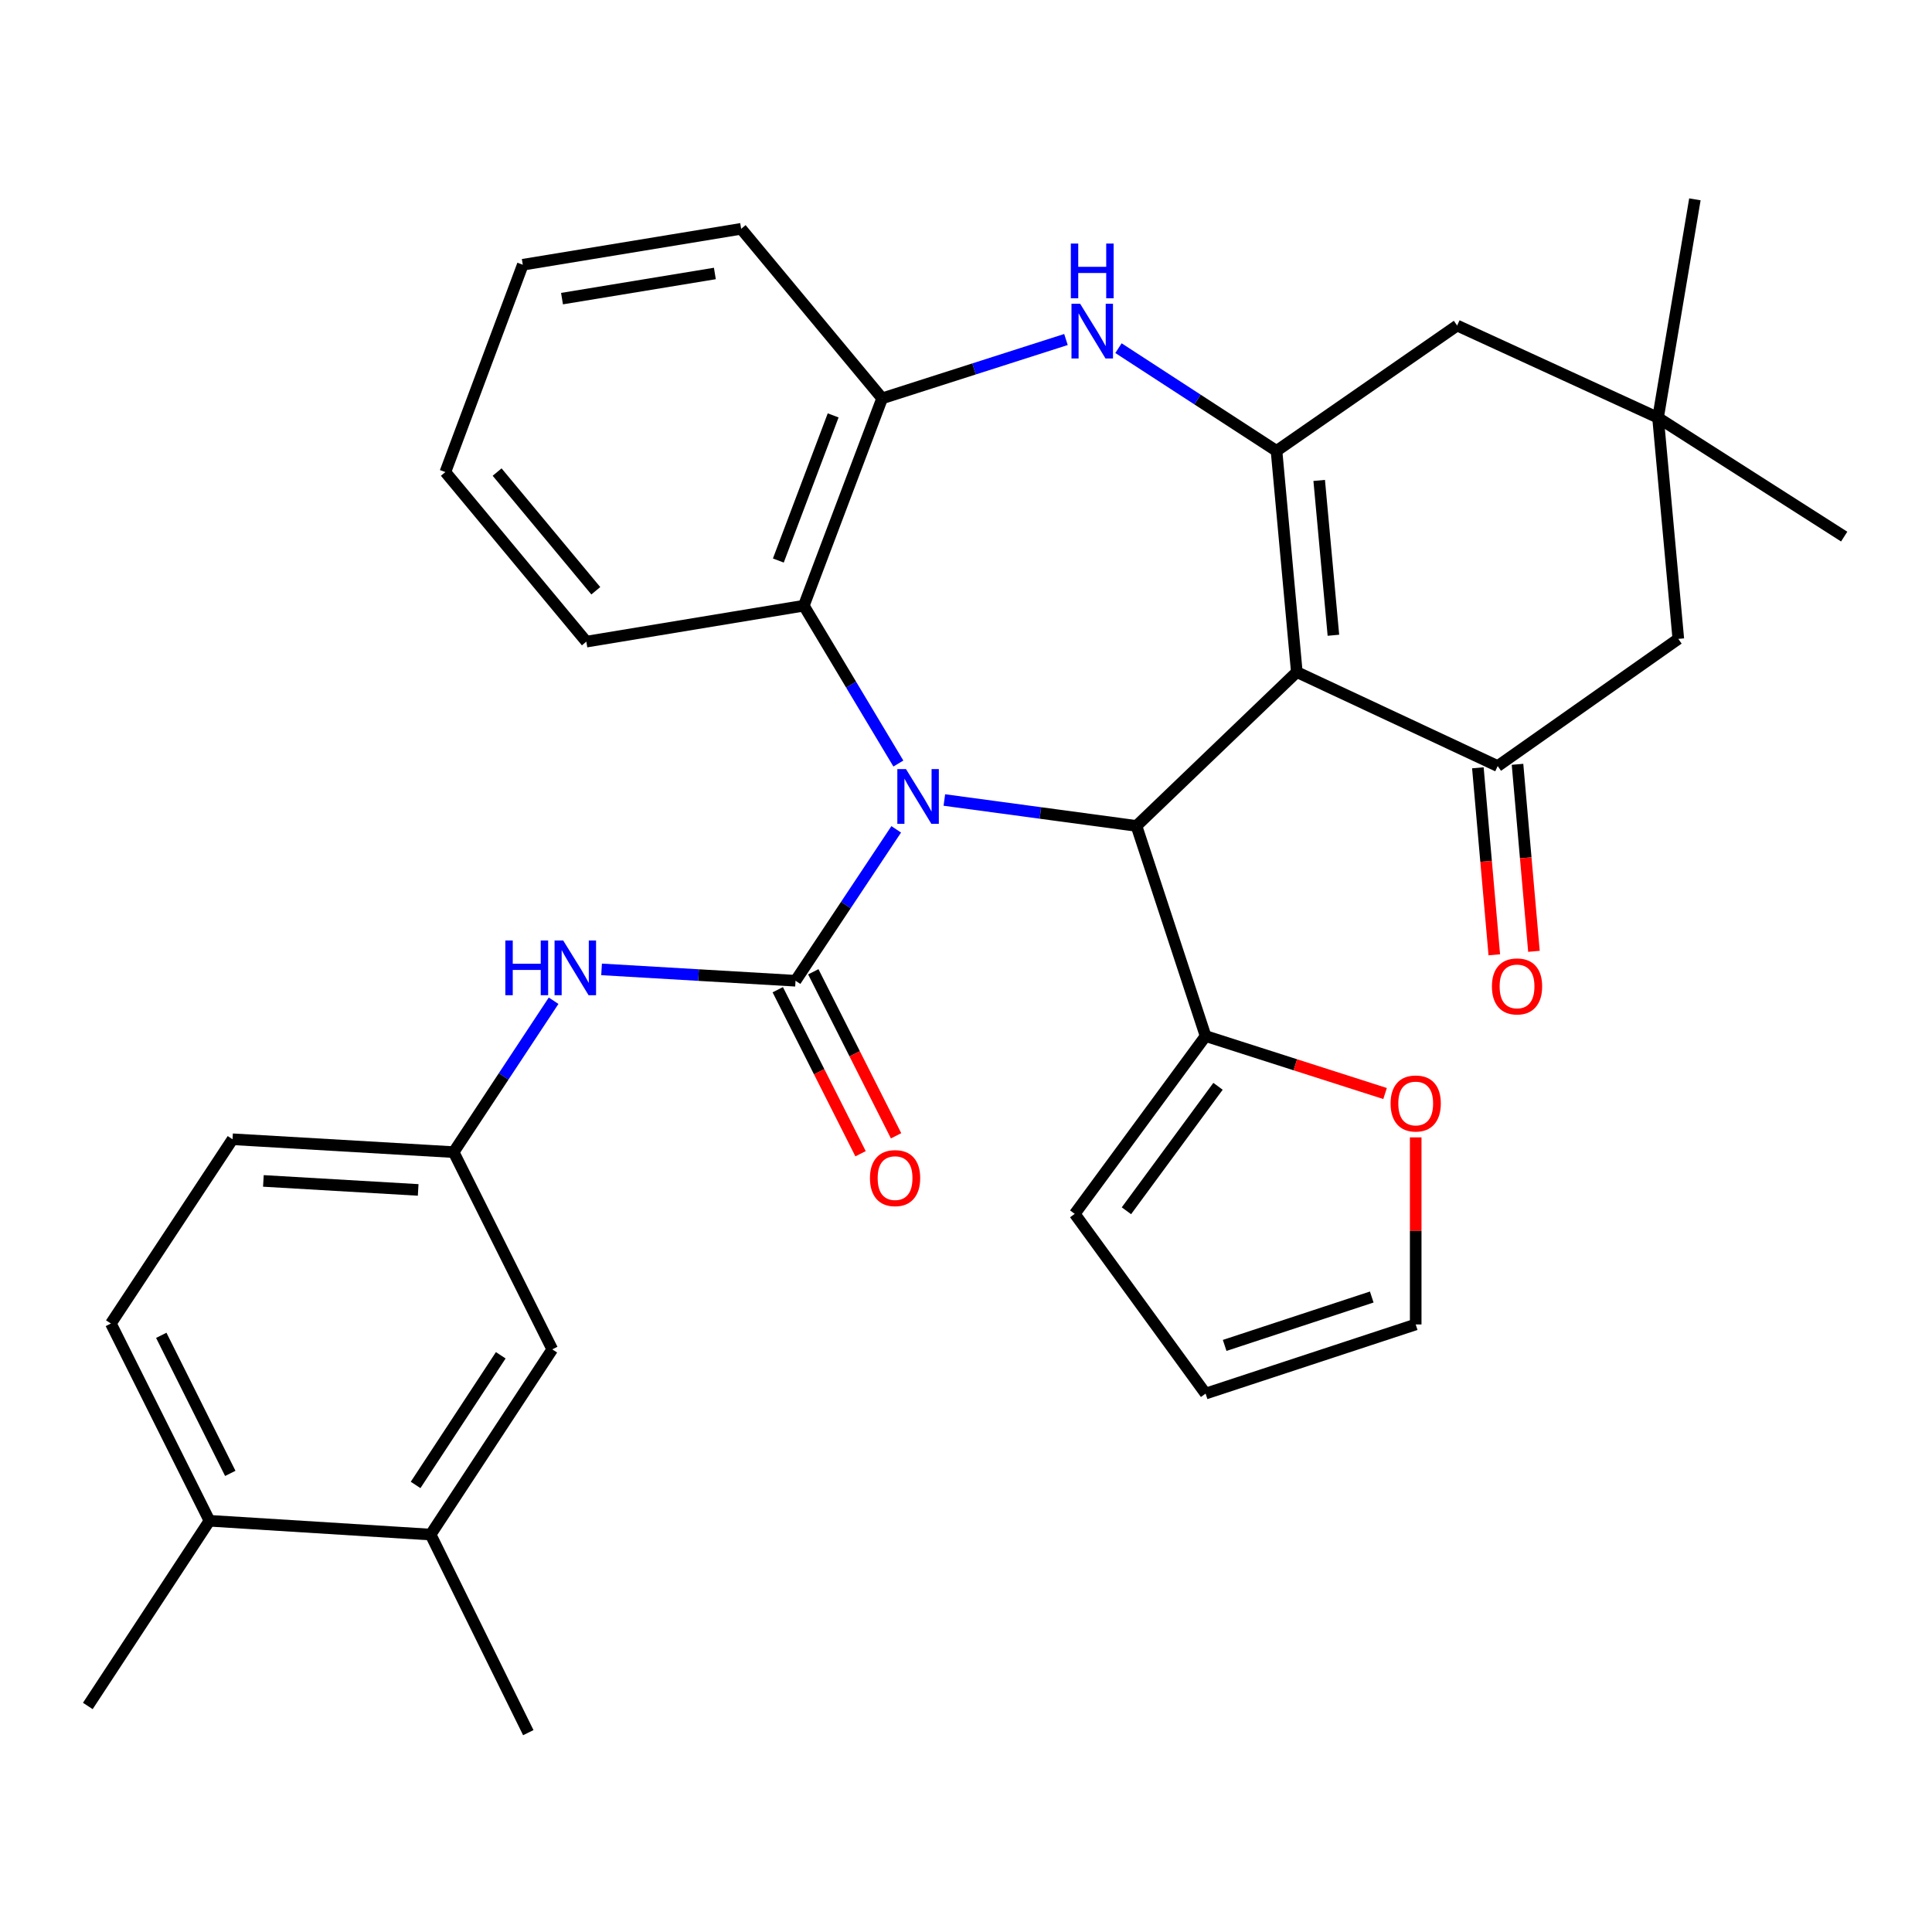 <?xml version='1.0' encoding='iso-8859-1'?>
<svg version='1.1' baseProfile='full'
              xmlns='http://www.w3.org/2000/svg'
                      xmlns:rdkit='http://www.rdkit.org/xml'
                      xmlns:xlink='http://www.w3.org/1999/xlink'
                  xml:space='preserve'
width='1000px' height='1000px' viewBox='0 0 1000 1000'>
<!-- END OF HEADER -->
<rect style='opacity:1.0;fill:#FFFFFF;stroke:none' width='1000' height='1000' x='0' y='0'> </rect>
<path class='bond-1' d='M 463.879,429.269 L 437.822,468.451' style='fill:none;fill-rule:evenodd;stroke:#0000FF;stroke-width:6px;stroke-linecap:butt;stroke-linejoin:miter;stroke-opacity:1' />
<path class='bond-1' d='M 437.822,468.451 L 411.764,507.633' style='fill:none;fill-rule:evenodd;stroke:#000000;stroke-width:6px;stroke-linecap:butt;stroke-linejoin:miter;stroke-opacity:1' />
<path class='bond-2' d='M 488.792,414.079 L 538.514,420.79' style='fill:none;fill-rule:evenodd;stroke:#0000FF;stroke-width:6px;stroke-linecap:butt;stroke-linejoin:miter;stroke-opacity:1' />
<path class='bond-2' d='M 538.514,420.79 L 588.236,427.5' style='fill:none;fill-rule:evenodd;stroke:#000000;stroke-width:6px;stroke-linecap:butt;stroke-linejoin:miter;stroke-opacity:1' />
<path class='bond-6' d='M 464.995,395.207 L 440.525,354.355' style='fill:none;fill-rule:evenodd;stroke:#0000FF;stroke-width:6px;stroke-linecap:butt;stroke-linejoin:miter;stroke-opacity:1' />
<path class='bond-6' d='M 440.525,354.355 L 416.056,313.503' style='fill:none;fill-rule:evenodd;stroke:#000000;stroke-width:6px;stroke-linecap:butt;stroke-linejoin:miter;stroke-opacity:1' />
<path class='bond-0' d='M 671.23,347.859 L 588.236,427.5' style='fill:none;fill-rule:evenodd;stroke:#000000;stroke-width:6px;stroke-linecap:butt;stroke-linejoin:miter;stroke-opacity:1' />
<path class='bond-3' d='M 671.23,347.859 L 660.724,233.382' style='fill:none;fill-rule:evenodd;stroke:#000000;stroke-width:6px;stroke-linecap:butt;stroke-linejoin:miter;stroke-opacity:1' />
<path class='bond-3' d='M 690.168,328.805 L 682.813,248.671' style='fill:none;fill-rule:evenodd;stroke:#000000;stroke-width:6px;stroke-linecap:butt;stroke-linejoin:miter;stroke-opacity:1' />
<path class='bond-4' d='M 671.23,347.859 L 775.202,396.509' style='fill:none;fill-rule:evenodd;stroke:#000000;stroke-width:6px;stroke-linecap:butt;stroke-linejoin:miter;stroke-opacity:1' />
<path class='bond-9' d='M 411.764,507.633 L 361.569,504.695' style='fill:none;fill-rule:evenodd;stroke:#000000;stroke-width:6px;stroke-linecap:butt;stroke-linejoin:miter;stroke-opacity:1' />
<path class='bond-9' d='M 361.569,504.695 L 311.373,501.757' style='fill:none;fill-rule:evenodd;stroke:#0000FF;stroke-width:6px;stroke-linecap:butt;stroke-linejoin:miter;stroke-opacity:1' />
<path class='bond-13' d='M 402.569,512.275 L 423.995,554.721' style='fill:none;fill-rule:evenodd;stroke:#000000;stroke-width:6px;stroke-linecap:butt;stroke-linejoin:miter;stroke-opacity:1' />
<path class='bond-13' d='M 423.995,554.721 L 445.421,597.168' style='fill:none;fill-rule:evenodd;stroke:#FF0000;stroke-width:6px;stroke-linecap:butt;stroke-linejoin:miter;stroke-opacity:1' />
<path class='bond-13' d='M 420.959,502.992 L 442.385,545.439' style='fill:none;fill-rule:evenodd;stroke:#000000;stroke-width:6px;stroke-linecap:butt;stroke-linejoin:miter;stroke-opacity:1' />
<path class='bond-13' d='M 442.385,545.439 L 463.81,587.886' style='fill:none;fill-rule:evenodd;stroke:#FF0000;stroke-width:6px;stroke-linecap:butt;stroke-linejoin:miter;stroke-opacity:1' />
<path class='bond-8' d='M 588.236,427.5 L 624.011,536.256' style='fill:none;fill-rule:evenodd;stroke:#000000;stroke-width:6px;stroke-linecap:butt;stroke-linejoin:miter;stroke-opacity:1' />
<path class='bond-10' d='M 660.724,233.382 L 754.213,168.504' style='fill:none;fill-rule:evenodd;stroke:#000000;stroke-width:6px;stroke-linecap:butt;stroke-linejoin:miter;stroke-opacity:1' />
<path class='bond-33' d='M 660.724,233.382 L 619.822,206.794' style='fill:none;fill-rule:evenodd;stroke:#000000;stroke-width:6px;stroke-linecap:butt;stroke-linejoin:miter;stroke-opacity:1' />
<path class='bond-33' d='M 619.822,206.794 L 578.92,180.207' style='fill:none;fill-rule:evenodd;stroke:#0000FF;stroke-width:6px;stroke-linecap:butt;stroke-linejoin:miter;stroke-opacity:1' />
<path class='bond-12' d='M 775.202,396.509 L 868.69,330.681' style='fill:none;fill-rule:evenodd;stroke:#000000;stroke-width:6px;stroke-linecap:butt;stroke-linejoin:miter;stroke-opacity:1' />
<path class='bond-16' d='M 764.941,397.411 L 769.193,445.807' style='fill:none;fill-rule:evenodd;stroke:#000000;stroke-width:6px;stroke-linecap:butt;stroke-linejoin:miter;stroke-opacity:1' />
<path class='bond-16' d='M 769.193,445.807 L 773.445,494.204' style='fill:none;fill-rule:evenodd;stroke:#FF0000;stroke-width:6px;stroke-linecap:butt;stroke-linejoin:miter;stroke-opacity:1' />
<path class='bond-16' d='M 785.462,395.608 L 789.714,444.004' style='fill:none;fill-rule:evenodd;stroke:#000000;stroke-width:6px;stroke-linecap:butt;stroke-linejoin:miter;stroke-opacity:1' />
<path class='bond-16' d='M 789.714,444.004 L 793.966,492.401' style='fill:none;fill-rule:evenodd;stroke:#FF0000;stroke-width:6px;stroke-linecap:butt;stroke-linejoin:miter;stroke-opacity:1' />
<path class='bond-5' d='M 551.741,175.729 L 504.166,190.959' style='fill:none;fill-rule:evenodd;stroke:#0000FF;stroke-width:6px;stroke-linecap:butt;stroke-linejoin:miter;stroke-opacity:1' />
<path class='bond-5' d='M 504.166,190.959 L 456.592,206.19' style='fill:none;fill-rule:evenodd;stroke:#000000;stroke-width:6px;stroke-linecap:butt;stroke-linejoin:miter;stroke-opacity:1' />
<path class='bond-7' d='M 416.056,313.503 L 456.592,206.19' style='fill:none;fill-rule:evenodd;stroke:#000000;stroke-width:6px;stroke-linecap:butt;stroke-linejoin:miter;stroke-opacity:1' />
<path class='bond-7' d='M 402.865,290.127 L 431.241,215.008' style='fill:none;fill-rule:evenodd;stroke:#000000;stroke-width:6px;stroke-linecap:butt;stroke-linejoin:miter;stroke-opacity:1' />
<path class='bond-25' d='M 416.056,313.503 L 303.49,332.112' style='fill:none;fill-rule:evenodd;stroke:#000000;stroke-width:6px;stroke-linecap:butt;stroke-linejoin:miter;stroke-opacity:1' />
<path class='bond-26' d='M 456.592,206.19 L 383.623,118.435' style='fill:none;fill-rule:evenodd;stroke:#000000;stroke-width:6px;stroke-linecap:butt;stroke-linejoin:miter;stroke-opacity:1' />
<path class='bond-14' d='M 624.011,536.256 L 670.461,551.13' style='fill:none;fill-rule:evenodd;stroke:#000000;stroke-width:6px;stroke-linecap:butt;stroke-linejoin:miter;stroke-opacity:1' />
<path class='bond-14' d='M 670.461,551.13 L 716.911,566.004' style='fill:none;fill-rule:evenodd;stroke:#FF0000;stroke-width:6px;stroke-linecap:butt;stroke-linejoin:miter;stroke-opacity:1' />
<path class='bond-18' d='M 624.011,536.256 L 556.283,628.291' style='fill:none;fill-rule:evenodd;stroke:#000000;stroke-width:6px;stroke-linecap:butt;stroke-linejoin:miter;stroke-opacity:1' />
<path class='bond-18' d='M 630.443,562.27 L 583.034,626.695' style='fill:none;fill-rule:evenodd;stroke:#000000;stroke-width:6px;stroke-linecap:butt;stroke-linejoin:miter;stroke-opacity:1' />
<path class='bond-17' d='M 286.544,517.979 L 260.678,557.158' style='fill:none;fill-rule:evenodd;stroke:#0000FF;stroke-width:6px;stroke-linecap:butt;stroke-linejoin:miter;stroke-opacity:1' />
<path class='bond-17' d='M 260.678,557.158 L 234.812,596.338' style='fill:none;fill-rule:evenodd;stroke:#000000;stroke-width:6px;stroke-linecap:butt;stroke-linejoin:miter;stroke-opacity:1' />
<path class='bond-36' d='M 754.213,168.504 L 858.196,216.227' style='fill:none;fill-rule:evenodd;stroke:#000000;stroke-width:6px;stroke-linecap:butt;stroke-linejoin:miter;stroke-opacity:1' />
<path class='bond-11' d='M 858.196,216.227 L 868.69,330.681' style='fill:none;fill-rule:evenodd;stroke:#000000;stroke-width:6px;stroke-linecap:butt;stroke-linejoin:miter;stroke-opacity:1' />
<path class='bond-27' d='M 858.196,216.227 L 954.545,277.74' style='fill:none;fill-rule:evenodd;stroke:#000000;stroke-width:6px;stroke-linecap:butt;stroke-linejoin:miter;stroke-opacity:1' />
<path class='bond-28' d='M 858.196,216.227 L 877.273,103.18' style='fill:none;fill-rule:evenodd;stroke:#000000;stroke-width:6px;stroke-linecap:butt;stroke-linejoin:miter;stroke-opacity:1' />
<path class='bond-21' d='M 732.766,588.702 L 732.766,637.119' style='fill:none;fill-rule:evenodd;stroke:#FF0000;stroke-width:6px;stroke-linecap:butt;stroke-linejoin:miter;stroke-opacity:1' />
<path class='bond-21' d='M 732.766,637.119 L 732.766,685.535' style='fill:none;fill-rule:evenodd;stroke:#000000;stroke-width:6px;stroke-linecap:butt;stroke-linejoin:miter;stroke-opacity:1' />
<path class='bond-15' d='M 222.887,794.291 L 285.854,698.422' style='fill:none;fill-rule:evenodd;stroke:#000000;stroke-width:6px;stroke-linecap:butt;stroke-linejoin:miter;stroke-opacity:1' />
<path class='bond-15' d='M 215.114,768.602 L 259.191,701.493' style='fill:none;fill-rule:evenodd;stroke:#000000;stroke-width:6px;stroke-linecap:butt;stroke-linejoin:miter;stroke-opacity:1' />
<path class='bond-29' d='M 222.887,794.291 L 273.448,896.82' style='fill:none;fill-rule:evenodd;stroke:#000000;stroke-width:6px;stroke-linecap:butt;stroke-linejoin:miter;stroke-opacity:1' />
<path class='bond-37' d='M 222.887,794.291 L 108.421,787.149' style='fill:none;fill-rule:evenodd;stroke:#000000;stroke-width:6px;stroke-linecap:butt;stroke-linejoin:miter;stroke-opacity:1' />
<path class='bond-19' d='M 234.812,596.338 L 285.854,698.422' style='fill:none;fill-rule:evenodd;stroke:#000000;stroke-width:6px;stroke-linecap:butt;stroke-linejoin:miter;stroke-opacity:1' />
<path class='bond-24' d='M 234.812,596.338 L 120.358,589.678' style='fill:none;fill-rule:evenodd;stroke:#000000;stroke-width:6px;stroke-linecap:butt;stroke-linejoin:miter;stroke-opacity:1' />
<path class='bond-24' d='M 216.447,615.904 L 136.329,611.242' style='fill:none;fill-rule:evenodd;stroke:#000000;stroke-width:6px;stroke-linecap:butt;stroke-linejoin:miter;stroke-opacity:1' />
<path class='bond-22' d='M 556.283,628.291 L 624.011,721.322' style='fill:none;fill-rule:evenodd;stroke:#000000;stroke-width:6px;stroke-linecap:butt;stroke-linejoin:miter;stroke-opacity:1' />
<path class='bond-20' d='M 108.421,787.149 L 57.391,685.055' style='fill:none;fill-rule:evenodd;stroke:#000000;stroke-width:6px;stroke-linecap:butt;stroke-linejoin:miter;stroke-opacity:1' />
<path class='bond-20' d='M 119.193,762.625 L 83.472,691.159' style='fill:none;fill-rule:evenodd;stroke:#000000;stroke-width:6px;stroke-linecap:butt;stroke-linejoin:miter;stroke-opacity:1' />
<path class='bond-30' d='M 108.421,787.149 L 45.455,883.007' style='fill:none;fill-rule:evenodd;stroke:#000000;stroke-width:6px;stroke-linecap:butt;stroke-linejoin:miter;stroke-opacity:1' />
<path class='bond-35' d='M 732.766,685.535 L 624.011,721.322' style='fill:none;fill-rule:evenodd;stroke:#000000;stroke-width:6px;stroke-linecap:butt;stroke-linejoin:miter;stroke-opacity:1' />
<path class='bond-35' d='M 710.014,671.336 L 633.885,696.386' style='fill:none;fill-rule:evenodd;stroke:#000000;stroke-width:6px;stroke-linecap:butt;stroke-linejoin:miter;stroke-opacity:1' />
<path class='bond-23' d='M 57.391,685.055 L 120.358,589.678' style='fill:none;fill-rule:evenodd;stroke:#000000;stroke-width:6px;stroke-linecap:butt;stroke-linejoin:miter;stroke-opacity:1' />
<path class='bond-31' d='M 303.49,332.112 L 230.521,244.345' style='fill:none;fill-rule:evenodd;stroke:#000000;stroke-width:6px;stroke-linecap:butt;stroke-linejoin:miter;stroke-opacity:1' />
<path class='bond-31' d='M 308.384,305.777 L 257.306,244.341' style='fill:none;fill-rule:evenodd;stroke:#000000;stroke-width:6px;stroke-linecap:butt;stroke-linejoin:miter;stroke-opacity:1' />
<path class='bond-34' d='M 383.623,118.435 L 270.599,137.032' style='fill:none;fill-rule:evenodd;stroke:#000000;stroke-width:6px;stroke-linecap:butt;stroke-linejoin:miter;stroke-opacity:1' />
<path class='bond-34' d='M 370.014,141.551 L 290.897,154.569' style='fill:none;fill-rule:evenodd;stroke:#000000;stroke-width:6px;stroke-linecap:butt;stroke-linejoin:miter;stroke-opacity:1' />
<path class='bond-32' d='M 230.521,244.345 L 270.599,137.032' style='fill:none;fill-rule:evenodd;stroke:#000000;stroke-width:6px;stroke-linecap:butt;stroke-linejoin:miter;stroke-opacity:1' />
<path  class='atom-0' d='M 468.94 398.085
L 478.22 413.085
Q 479.14 414.565, 480.62 417.245
Q 482.1 419.925, 482.18 420.085
L 482.18 398.085
L 485.94 398.085
L 485.94 426.405
L 482.06 426.405
L 472.1 410.005
Q 470.94 408.085, 469.7 405.885
Q 468.5 403.685, 468.14 403.005
L 468.14 426.405
L 464.46 426.405
L 464.46 398.085
L 468.94 398.085
' fill='#0000FF'/>
<path  class='atom-6' d='M 559.076 157.216
L 568.356 172.216
Q 569.276 173.696, 570.756 176.376
Q 572.236 179.056, 572.316 179.216
L 572.316 157.216
L 576.076 157.216
L 576.076 185.536
L 572.196 185.536
L 562.236 169.136
Q 561.076 167.216, 559.836 165.016
Q 558.636 162.816, 558.276 162.136
L 558.276 185.536
L 554.596 185.536
L 554.596 157.216
L 559.076 157.216
' fill='#0000FF'/>
<path  class='atom-6' d='M 554.256 126.064
L 558.096 126.064
L 558.096 138.104
L 572.576 138.104
L 572.576 126.064
L 576.416 126.064
L 576.416 154.384
L 572.576 154.384
L 572.576 141.304
L 558.096 141.304
L 558.096 154.384
L 554.256 154.384
L 554.256 126.064
' fill='#0000FF'/>
<path  class='atom-10' d='M 261.559 486.801
L 265.399 486.801
L 265.399 498.841
L 279.879 498.841
L 279.879 486.801
L 283.719 486.801
L 283.719 515.121
L 279.879 515.121
L 279.879 502.041
L 265.399 502.041
L 265.399 515.121
L 261.559 515.121
L 261.559 486.801
' fill='#0000FF'/>
<path  class='atom-10' d='M 291.519 486.801
L 300.799 501.801
Q 301.719 503.281, 303.199 505.961
Q 304.679 508.641, 304.759 508.801
L 304.759 486.801
L 308.519 486.801
L 308.519 515.121
L 304.639 515.121
L 294.679 498.721
Q 293.519 496.801, 292.279 494.601
Q 291.079 492.401, 290.719 491.721
L 290.719 515.121
L 287.039 515.121
L 287.039 486.801
L 291.519 486.801
' fill='#0000FF'/>
<path  class='atom-14' d='M 450.287 609.785
Q 450.287 602.985, 453.647 599.185
Q 457.007 595.385, 463.287 595.385
Q 469.567 595.385, 472.927 599.185
Q 476.287 602.985, 476.287 609.785
Q 476.287 616.665, 472.887 620.585
Q 469.487 624.465, 463.287 624.465
Q 457.047 624.465, 453.647 620.585
Q 450.287 616.705, 450.287 609.785
M 463.287 621.265
Q 467.607 621.265, 469.927 618.385
Q 472.287 615.465, 472.287 609.785
Q 472.287 604.225, 469.927 601.425
Q 467.607 598.585, 463.287 598.585
Q 458.967 598.585, 456.607 601.385
Q 454.287 604.185, 454.287 609.785
Q 454.287 615.505, 456.607 618.385
Q 458.967 621.265, 463.287 621.265
' fill='#FF0000'/>
<path  class='atom-15' d='M 719.766 571.161
Q 719.766 564.361, 723.126 560.561
Q 726.486 556.761, 732.766 556.761
Q 739.046 556.761, 742.406 560.561
Q 745.766 564.361, 745.766 571.161
Q 745.766 578.041, 742.366 581.961
Q 738.966 585.841, 732.766 585.841
Q 726.526 585.841, 723.126 581.961
Q 719.766 578.081, 719.766 571.161
M 732.766 582.641
Q 737.086 582.641, 739.406 579.761
Q 741.766 576.841, 741.766 571.161
Q 741.766 565.601, 739.406 562.801
Q 737.086 559.961, 732.766 559.961
Q 728.446 559.961, 726.086 562.761
Q 723.766 565.561, 723.766 571.161
Q 723.766 576.881, 726.086 579.761
Q 728.446 582.641, 732.766 582.641
' fill='#FF0000'/>
<path  class='atom-17' d='M 772.215 510.563
Q 772.215 503.763, 775.575 499.963
Q 778.935 496.163, 785.215 496.163
Q 791.495 496.163, 794.855 499.963
Q 798.215 503.763, 798.215 510.563
Q 798.215 517.443, 794.815 521.363
Q 791.415 525.243, 785.215 525.243
Q 778.975 525.243, 775.575 521.363
Q 772.215 517.483, 772.215 510.563
M 785.215 522.043
Q 789.535 522.043, 791.855 519.163
Q 794.215 516.243, 794.215 510.563
Q 794.215 505.003, 791.855 502.203
Q 789.535 499.363, 785.215 499.363
Q 780.895 499.363, 778.535 502.163
Q 776.215 504.963, 776.215 510.563
Q 776.215 516.283, 778.535 519.163
Q 780.895 522.043, 785.215 522.043
' fill='#FF0000'/>
</svg>
